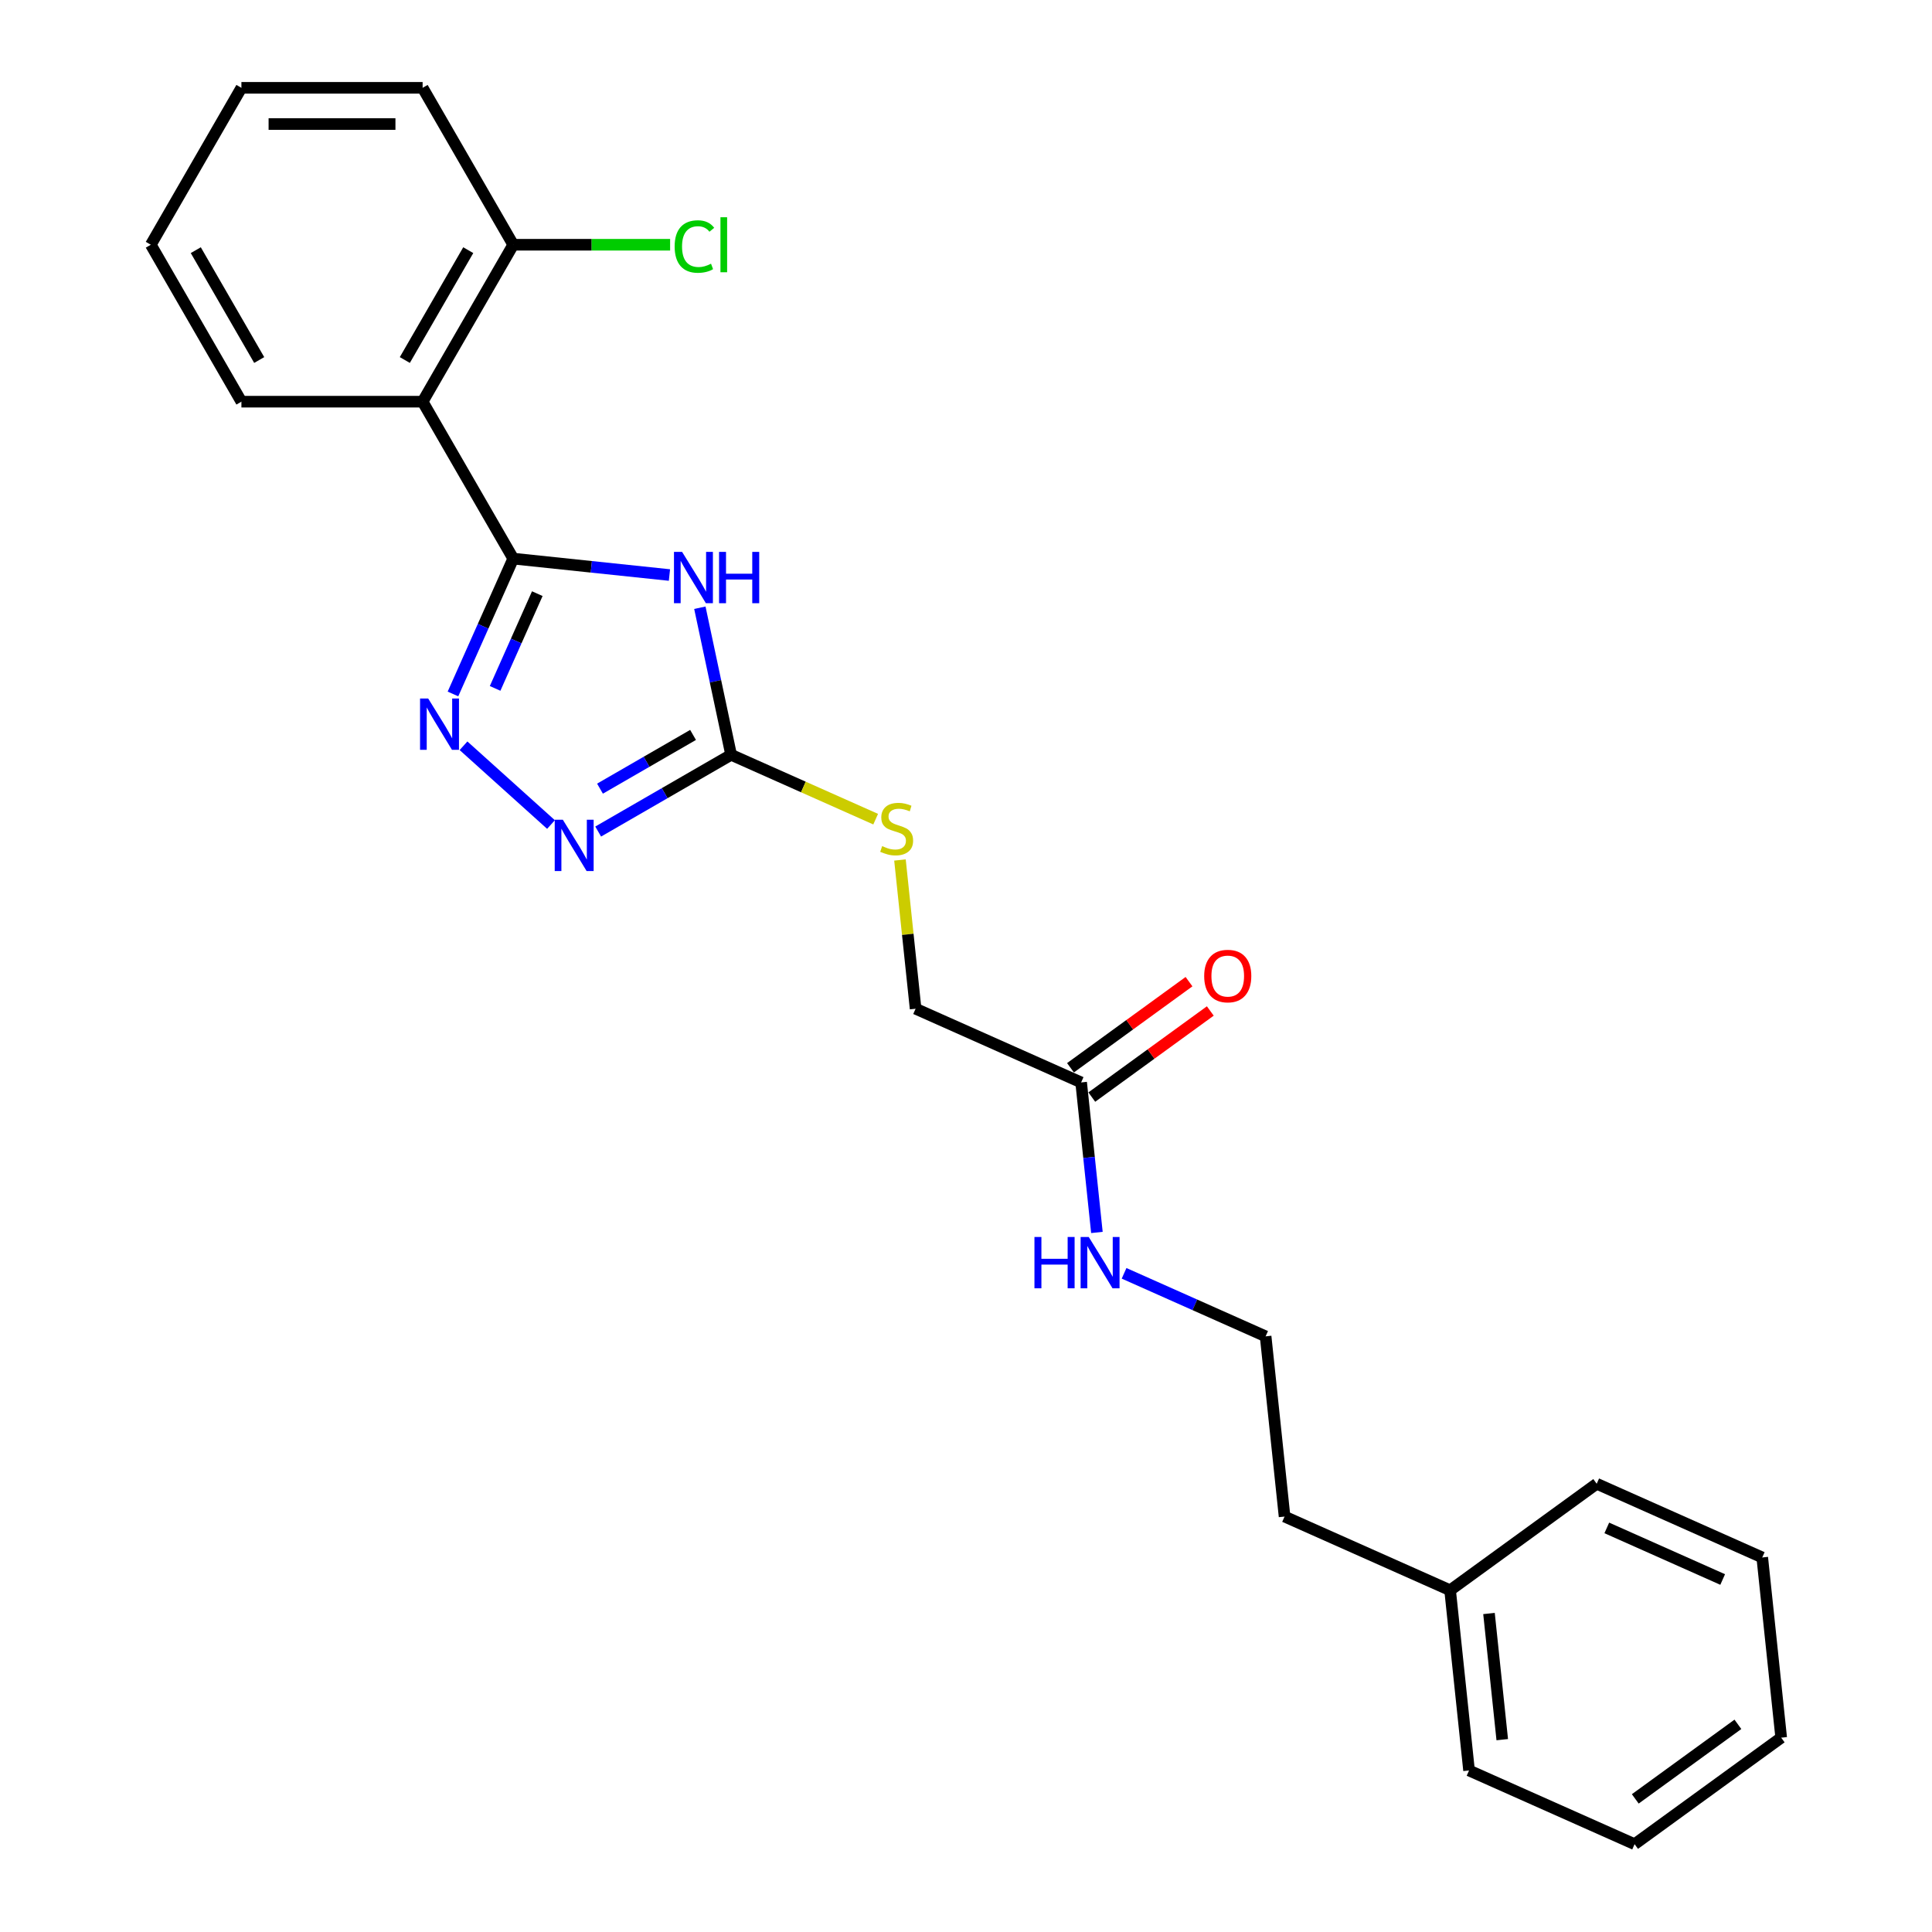 <?xml version='1.0' encoding='iso-8859-1'?>
<svg version='1.1' baseProfile='full'
              xmlns='http://www.w3.org/2000/svg'
                      xmlns:rdkit='http://www.rdkit.org/xml'
                      xmlns:xlink='http://www.w3.org/1999/xlink'
                  xml:space='preserve'
width='1000px' height='1000px' viewBox='0 0 1000 1000'>
<!-- END OF HEADER -->
<rect style='opacity:1.0;fill:#FFFFFF;stroke:none' width='1000' height='1000' x='0' y='0'> </rect>
<path class='bond-0' d='M 265.644,289.136 L 306.075,293.385' style='fill:none;fill-rule:evenodd;stroke:#000000;stroke-width:6px;stroke-linecap:butt;stroke-linejoin:miter;stroke-opacity:1' />
<path class='bond-0' d='M 306.075,293.385 L 346.505,297.635' style='fill:none;fill-rule:evenodd;stroke:#0000FF;stroke-width:6px;stroke-linecap:butt;stroke-linejoin:miter;stroke-opacity:1' />
<path class='bond-1' d='M 265.644,289.136 L 250.049,324.165' style='fill:none;fill-rule:evenodd;stroke:#000000;stroke-width:6px;stroke-linecap:butt;stroke-linejoin:miter;stroke-opacity:1' />
<path class='bond-1' d='M 250.049,324.165 L 234.453,359.194' style='fill:none;fill-rule:evenodd;stroke:#0000FF;stroke-width:6px;stroke-linecap:butt;stroke-linejoin:miter;stroke-opacity:1' />
<path class='bond-1' d='M 278.103,307.274 L 267.185,331.795' style='fill:none;fill-rule:evenodd;stroke:#000000;stroke-width:6px;stroke-linecap:butt;stroke-linejoin:miter;stroke-opacity:1' />
<path class='bond-1' d='M 267.185,331.795 L 256.268,356.315' style='fill:none;fill-rule:evenodd;stroke:#0000FF;stroke-width:6px;stroke-linecap:butt;stroke-linejoin:miter;stroke-opacity:1' />
<path class='bond-4' d='M 265.644,289.136 L 218.748,207.909' style='fill:none;fill-rule:evenodd;stroke:#000000;stroke-width:6px;stroke-linecap:butt;stroke-linejoin:miter;stroke-opacity:1' />
<path class='bond-2' d='M 362.245,314.566 L 370.335,352.625' style='fill:none;fill-rule:evenodd;stroke:#0000FF;stroke-width:6px;stroke-linecap:butt;stroke-linejoin:miter;stroke-opacity:1' />
<path class='bond-2' d='M 370.335,352.625 L 378.424,390.683' style='fill:none;fill-rule:evenodd;stroke:#000000;stroke-width:6px;stroke-linecap:butt;stroke-linejoin:miter;stroke-opacity:1' />
<path class='bond-3' d='M 239.914,386.002 L 285.197,426.775' style='fill:none;fill-rule:evenodd;stroke:#0000FF;stroke-width:6px;stroke-linecap:butt;stroke-linejoin:miter;stroke-opacity:1' />
<path class='bond-6' d='M 378.424,390.683 L 415.836,407.34' style='fill:none;fill-rule:evenodd;stroke:#000000;stroke-width:6px;stroke-linecap:butt;stroke-linejoin:miter;stroke-opacity:1' />
<path class='bond-6' d='M 415.836,407.34 L 453.247,423.997' style='fill:none;fill-rule:evenodd;stroke:#CCCC00;stroke-width:6px;stroke-linecap:butt;stroke-linejoin:miter;stroke-opacity:1' />
<path class='bond-24' d='M 378.424,390.683 L 344.02,410.547' style='fill:none;fill-rule:evenodd;stroke:#000000;stroke-width:6px;stroke-linecap:butt;stroke-linejoin:miter;stroke-opacity:1' />
<path class='bond-24' d='M 344.02,410.547 L 309.615,430.41' style='fill:none;fill-rule:evenodd;stroke:#0000FF;stroke-width:6px;stroke-linecap:butt;stroke-linejoin:miter;stroke-opacity:1' />
<path class='bond-24' d='M 358.724,380.397 L 334.641,394.301' style='fill:none;fill-rule:evenodd;stroke:#000000;stroke-width:6px;stroke-linecap:butt;stroke-linejoin:miter;stroke-opacity:1' />
<path class='bond-24' d='M 334.641,394.301 L 310.557,408.206' style='fill:none;fill-rule:evenodd;stroke:#0000FF;stroke-width:6px;stroke-linecap:butt;stroke-linejoin:miter;stroke-opacity:1' />
<path class='bond-7' d='M 218.748,207.909 L 265.644,126.682' style='fill:none;fill-rule:evenodd;stroke:#000000;stroke-width:6px;stroke-linecap:butt;stroke-linejoin:miter;stroke-opacity:1' />
<path class='bond-7' d='M 209.537,186.345 L 242.365,129.486' style='fill:none;fill-rule:evenodd;stroke:#000000;stroke-width:6px;stroke-linecap:butt;stroke-linejoin:miter;stroke-opacity:1' />
<path class='bond-12' d='M 218.748,207.909 L 124.955,207.909' style='fill:none;fill-rule:evenodd;stroke:#000000;stroke-width:6px;stroke-linecap:butt;stroke-linejoin:miter;stroke-opacity:1' />
<path class='bond-5' d='M 559.597,560.261 L 473.913,522.112' style='fill:none;fill-rule:evenodd;stroke:#000000;stroke-width:6px;stroke-linecap:butt;stroke-linejoin:miter;stroke-opacity:1' />
<path class='bond-8' d='M 565.11,567.849 L 595.781,545.565' style='fill:none;fill-rule:evenodd;stroke:#000000;stroke-width:6px;stroke-linecap:butt;stroke-linejoin:miter;stroke-opacity:1' />
<path class='bond-8' d='M 595.781,545.565 L 626.452,523.281' style='fill:none;fill-rule:evenodd;stroke:#FF0000;stroke-width:6px;stroke-linecap:butt;stroke-linejoin:miter;stroke-opacity:1' />
<path class='bond-8' d='M 554.084,552.673 L 584.755,530.389' style='fill:none;fill-rule:evenodd;stroke:#000000;stroke-width:6px;stroke-linecap:butt;stroke-linejoin:miter;stroke-opacity:1' />
<path class='bond-8' d='M 584.755,530.389 L 615.426,508.105' style='fill:none;fill-rule:evenodd;stroke:#FF0000;stroke-width:6px;stroke-linecap:butt;stroke-linejoin:miter;stroke-opacity:1' />
<path class='bond-9' d='M 559.597,560.261 L 563.678,599.087' style='fill:none;fill-rule:evenodd;stroke:#000000;stroke-width:6px;stroke-linecap:butt;stroke-linejoin:miter;stroke-opacity:1' />
<path class='bond-9' d='M 563.678,599.087 L 567.758,637.914' style='fill:none;fill-rule:evenodd;stroke:#0000FF;stroke-width:6px;stroke-linecap:butt;stroke-linejoin:miter;stroke-opacity:1' />
<path class='bond-10' d='M 465.822,445.134 L 469.867,483.623' style='fill:none;fill-rule:evenodd;stroke:#CCCC00;stroke-width:6px;stroke-linecap:butt;stroke-linejoin:miter;stroke-opacity:1' />
<path class='bond-10' d='M 469.867,483.623 L 473.913,522.112' style='fill:none;fill-rule:evenodd;stroke:#000000;stroke-width:6px;stroke-linecap:butt;stroke-linejoin:miter;stroke-opacity:1' />
<path class='bond-11' d='M 265.644,126.682 L 306.247,126.682' style='fill:none;fill-rule:evenodd;stroke:#000000;stroke-width:6px;stroke-linecap:butt;stroke-linejoin:miter;stroke-opacity:1' />
<path class='bond-11' d='M 306.247,126.682 L 346.85,126.682' style='fill:none;fill-rule:evenodd;stroke:#00CC00;stroke-width:6px;stroke-linecap:butt;stroke-linejoin:miter;stroke-opacity:1' />
<path class='bond-15' d='M 265.644,126.682 L 218.748,45.455' style='fill:none;fill-rule:evenodd;stroke:#000000;stroke-width:6px;stroke-linecap:butt;stroke-linejoin:miter;stroke-opacity:1' />
<path class='bond-13' d='M 581.819,659.069 L 618.452,675.379' style='fill:none;fill-rule:evenodd;stroke:#0000FF;stroke-width:6px;stroke-linecap:butt;stroke-linejoin:miter;stroke-opacity:1' />
<path class='bond-13' d='M 618.452,675.379 L 655.085,691.689' style='fill:none;fill-rule:evenodd;stroke:#000000;stroke-width:6px;stroke-linecap:butt;stroke-linejoin:miter;stroke-opacity:1' />
<path class='bond-19' d='M 124.955,207.909 L 78.058,126.682' style='fill:none;fill-rule:evenodd;stroke:#000000;stroke-width:6px;stroke-linecap:butt;stroke-linejoin:miter;stroke-opacity:1' />
<path class='bond-19' d='M 134.166,186.345 L 101.338,129.486' style='fill:none;fill-rule:evenodd;stroke:#000000;stroke-width:6px;stroke-linecap:butt;stroke-linejoin:miter;stroke-opacity:1' />
<path class='bond-16' d='M 655.085,691.689 L 664.889,784.968' style='fill:none;fill-rule:evenodd;stroke:#000000;stroke-width:6px;stroke-linecap:butt;stroke-linejoin:miter;stroke-opacity:1' />
<path class='bond-14' d='M 750.573,823.117 L 664.889,784.968' style='fill:none;fill-rule:evenodd;stroke:#000000;stroke-width:6px;stroke-linecap:butt;stroke-linejoin:miter;stroke-opacity:1' />
<path class='bond-17' d='M 750.573,823.117 L 760.377,916.396' style='fill:none;fill-rule:evenodd;stroke:#000000;stroke-width:6px;stroke-linecap:butt;stroke-linejoin:miter;stroke-opacity:1' />
<path class='bond-17' d='M 770.7,835.148 L 777.562,900.444' style='fill:none;fill-rule:evenodd;stroke:#000000;stroke-width:6px;stroke-linecap:butt;stroke-linejoin:miter;stroke-opacity:1' />
<path class='bond-18' d='M 750.573,823.117 L 826.453,767.987' style='fill:none;fill-rule:evenodd;stroke:#000000;stroke-width:6px;stroke-linecap:butt;stroke-linejoin:miter;stroke-opacity:1' />
<path class='bond-25' d='M 218.748,45.455 L 124.955,45.455' style='fill:none;fill-rule:evenodd;stroke:#000000;stroke-width:6px;stroke-linecap:butt;stroke-linejoin:miter;stroke-opacity:1' />
<path class='bond-25' d='M 204.679,64.213 L 139.024,64.213' style='fill:none;fill-rule:evenodd;stroke:#000000;stroke-width:6px;stroke-linecap:butt;stroke-linejoin:miter;stroke-opacity:1' />
<path class='bond-22' d='M 760.377,916.396 L 846.061,954.545' style='fill:none;fill-rule:evenodd;stroke:#000000;stroke-width:6px;stroke-linecap:butt;stroke-linejoin:miter;stroke-opacity:1' />
<path class='bond-21' d='M 826.453,767.987 L 912.137,806.136' style='fill:none;fill-rule:evenodd;stroke:#000000;stroke-width:6px;stroke-linecap:butt;stroke-linejoin:miter;stroke-opacity:1' />
<path class='bond-21' d='M 831.676,790.846 L 891.655,817.551' style='fill:none;fill-rule:evenodd;stroke:#000000;stroke-width:6px;stroke-linecap:butt;stroke-linejoin:miter;stroke-opacity:1' />
<path class='bond-20' d='M 78.058,126.682 L 124.955,45.455' style='fill:none;fill-rule:evenodd;stroke:#000000;stroke-width:6px;stroke-linecap:butt;stroke-linejoin:miter;stroke-opacity:1' />
<path class='bond-23' d='M 912.137,806.136 L 921.942,899.415' style='fill:none;fill-rule:evenodd;stroke:#000000;stroke-width:6px;stroke-linecap:butt;stroke-linejoin:miter;stroke-opacity:1' />
<path class='bond-26' d='M 846.061,954.545 L 921.942,899.415' style='fill:none;fill-rule:evenodd;stroke:#000000;stroke-width:6px;stroke-linecap:butt;stroke-linejoin:miter;stroke-opacity:1' />
<path class='bond-26' d='M 846.417,931.1 L 899.533,892.509' style='fill:none;fill-rule:evenodd;stroke:#000000;stroke-width:6px;stroke-linecap:butt;stroke-linejoin:miter;stroke-opacity:1' />
<path  class='atom-1' d='M 353.052 285.659
L 361.756 299.728
Q 362.619 301.116, 364.007 303.63
Q 365.395 306.143, 365.47 306.293
L 365.47 285.659
L 368.997 285.659
L 368.997 312.221
L 365.358 312.221
L 356.016 296.839
Q 354.928 295.038, 353.765 292.975
Q 352.64 290.911, 352.302 290.273
L 352.302 312.221
L 348.85 312.221
L 348.85 285.659
L 353.052 285.659
' fill='#0000FF'/>
<path  class='atom-1' d='M 372.186 285.659
L 375.788 285.659
L 375.788 296.952
L 389.369 296.952
L 389.369 285.659
L 392.971 285.659
L 392.971 312.221
L 389.369 312.221
L 389.369 299.953
L 375.788 299.953
L 375.788 312.221
L 372.186 312.221
L 372.186 285.659
' fill='#0000FF'/>
<path  class='atom-2' d='M 221.624 361.539
L 230.328 375.608
Q 231.191 376.996, 232.579 379.51
Q 233.967 382.023, 234.042 382.173
L 234.042 361.539
L 237.569 361.539
L 237.569 388.101
L 233.93 388.101
L 224.588 372.719
Q 223.5 370.918, 222.337 368.855
Q 221.211 366.791, 220.874 366.154
L 220.874 388.101
L 217.422 388.101
L 217.422 361.539
L 221.624 361.539
' fill='#0000FF'/>
<path  class='atom-4' d='M 291.326 424.299
L 300.03 438.368
Q 300.893 439.756, 302.281 442.27
Q 303.669 444.783, 303.744 444.933
L 303.744 424.299
L 307.271 424.299
L 307.271 450.861
L 303.631 450.861
L 294.29 435.479
Q 293.202 433.678, 292.039 431.615
Q 290.913 429.551, 290.575 428.913
L 290.575 450.861
L 287.124 450.861
L 287.124 424.299
L 291.326 424.299
' fill='#0000FF'/>
<path  class='atom-7' d='M 456.605 437.949
Q 456.905 438.062, 458.143 438.587
Q 459.381 439.112, 460.732 439.45
Q 462.12 439.75, 463.471 439.75
Q 465.984 439.75, 467.448 438.549
Q 468.911 437.311, 468.911 435.173
Q 468.911 433.71, 468.16 432.809
Q 467.448 431.909, 466.322 431.421
Q 465.197 430.933, 463.321 430.371
Q 460.957 429.658, 459.531 428.983
Q 458.143 428.307, 457.13 426.882
Q 456.155 425.456, 456.155 423.055
Q 456.155 419.716, 458.406 417.652
Q 460.694 415.589, 465.197 415.589
Q 468.273 415.589, 471.762 417.052
L 470.899 419.941
Q 467.71 418.628, 465.309 418.628
Q 462.72 418.628, 461.295 419.716
Q 459.869 420.766, 459.907 422.605
Q 459.907 424.03, 460.619 424.893
Q 461.37 425.756, 462.42 426.244
Q 463.508 426.731, 465.309 427.294
Q 467.71 428.045, 469.136 428.795
Q 470.561 429.545, 471.574 431.083
Q 472.625 432.584, 472.625 435.173
Q 472.625 438.85, 470.149 440.838
Q 467.71 442.789, 463.621 442.789
Q 461.257 442.789, 459.456 442.264
Q 457.693 441.776, 455.592 440.913
L 456.605 437.949
' fill='#CCCC00'/>
<path  class='atom-9' d='M 623.284 505.206
Q 623.284 498.828, 626.435 495.264
Q 629.587 491.699, 635.477 491.699
Q 641.367 491.699, 644.519 495.264
Q 647.67 498.828, 647.67 505.206
Q 647.67 511.659, 644.481 515.335
Q 641.292 518.974, 635.477 518.974
Q 629.624 518.974, 626.435 515.335
Q 623.284 511.696, 623.284 505.206
M 635.477 515.973
Q 639.529 515.973, 641.705 513.272
Q 643.918 510.533, 643.918 505.206
Q 643.918 499.991, 641.705 497.364
Q 639.529 494.701, 635.477 494.701
Q 631.425 494.701, 629.212 497.327
Q 627.036 499.953, 627.036 505.206
Q 627.036 510.571, 629.212 513.272
Q 631.425 515.973, 635.477 515.973
' fill='#FF0000'/>
<path  class='atom-10' d='M 535.429 640.259
L 539.031 640.259
L 539.031 651.551
L 552.612 651.551
L 552.612 640.259
L 556.213 640.259
L 556.213 666.821
L 552.612 666.821
L 552.612 654.553
L 539.031 654.553
L 539.031 666.821
L 535.429 666.821
L 535.429 640.259
' fill='#0000FF'/>
<path  class='atom-10' d='M 563.529 640.259
L 572.233 654.328
Q 573.096 655.716, 574.484 658.23
Q 575.873 660.743, 575.948 660.893
L 575.948 640.259
L 579.474 640.259
L 579.474 666.821
L 575.835 666.821
L 566.493 651.439
Q 565.405 649.638, 564.242 647.575
Q 563.117 645.511, 562.779 644.873
L 562.779 666.821
L 559.327 666.821
L 559.327 640.259
L 563.529 640.259
' fill='#0000FF'/>
<path  class='atom-12' d='M 349.195 127.601
Q 349.195 120.998, 352.272 117.546
Q 355.386 114.057, 361.276 114.057
Q 366.753 114.057, 369.68 117.921
L 367.204 119.947
Q 365.065 117.134, 361.276 117.134
Q 357.261 117.134, 355.123 119.835
Q 353.022 122.499, 353.022 127.601
Q 353.022 132.853, 355.198 135.554
Q 357.412 138.256, 361.689 138.256
Q 364.615 138.256, 368.029 136.492
L 369.079 139.306
Q 367.691 140.207, 365.59 140.732
Q 363.489 141.257, 361.163 141.257
Q 355.386 141.257, 352.272 137.73
Q 349.195 134.204, 349.195 127.601
' fill='#00CC00'/>
<path  class='atom-12' d='M 372.906 112.444
L 376.358 112.444
L 376.358 140.919
L 372.906 140.919
L 372.906 112.444
' fill='#00CC00'/>
</svg>
